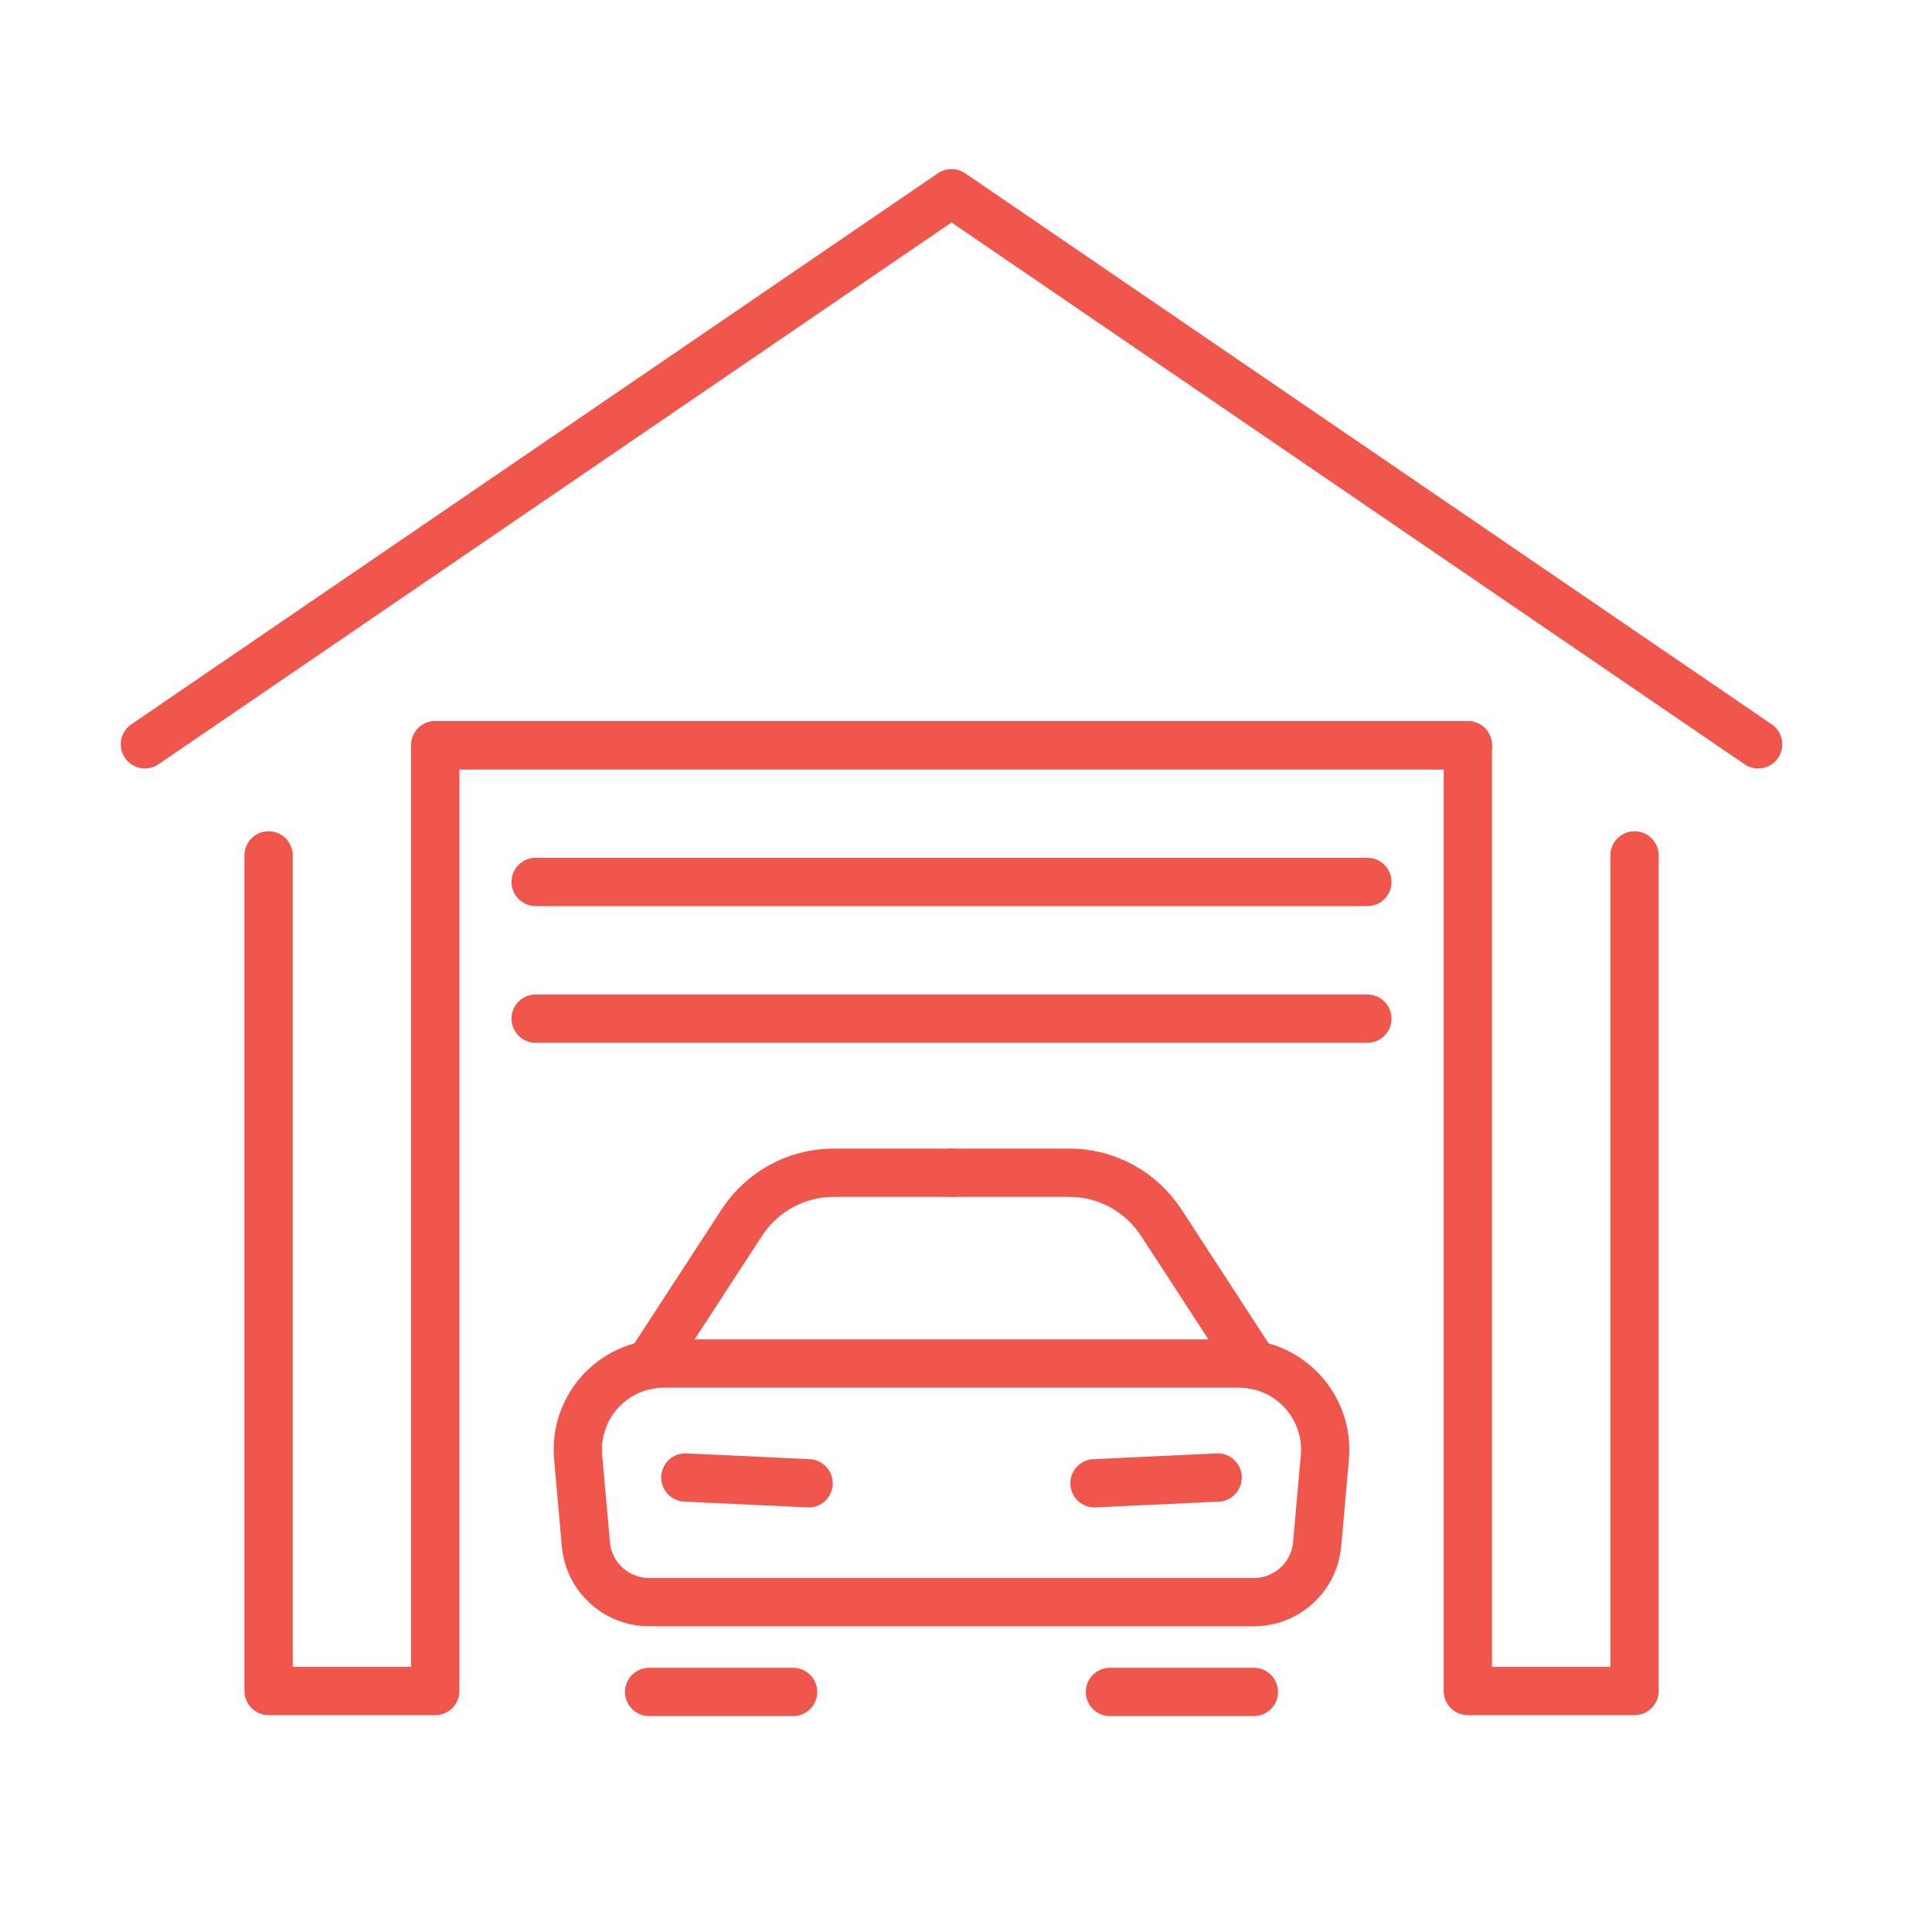 <svg width="40" height="40" viewBox="0 0 40 40" fill="none" xmlns="http://www.w3.org/2000/svg">
<path d="M33.841 17.71V35.01H30.39V15.43H9.011V35.01H5.561V17.71" stroke="#F0564C" stroke-linecap="round" stroke-linejoin="round"/>
<path d="M30.39 15.43H9.01" stroke="#F0564C" stroke-linecap="round" stroke-linejoin="round"/>
<path d="M28.31 18.26H11.09" stroke="#F0564C" stroke-linecap="round" stroke-linejoin="round"/>
<path d="M28.31 21.09H11.09" stroke="#F0564C" stroke-linecap="round" stroke-linejoin="round"/>
<path d="M3 15.41L19.7 4L36.4 15.41" stroke="#F0564C" stroke-linecap="round" stroke-linejoin="round"/>
<path d="M25.96 33.17H13.44C12.76 33.17 12.19 32.651 12.13 31.971L11.97 30.171C11.88 29.12 12.7 28.23 13.75 28.23H25.65C26.7 28.23 27.52 29.131 27.43 30.171L27.27 31.971C27.21 32.651 26.64 33.17 25.96 33.17Z" stroke="#F0564C" stroke-linecap="round" stroke-linejoin="round"/>
<path d="M22.66 30.71L25.21 30.59" stroke="#F0564C" stroke-linecap="round" stroke-linejoin="round"/>
<path d="M16.741 30.71L14.19 30.59" stroke="#F0564C" stroke-linecap="round" stroke-linejoin="round"/>
<path d="M22.98 35.03H25.96" stroke="#F0564C" stroke-linecap="round" stroke-linejoin="round"/>
<path d="M16.42 35.03H13.44" stroke="#F0564C" stroke-linecap="round" stroke-linejoin="round"/>
<path d="M25.96 28.26L24.04 25.31C23.62 24.67 22.91 24.28 22.14 24.28H19.7" stroke="#F0564C" stroke-linecap="round" stroke-linejoin="round"/>
<path d="M13.44 28.26L15.361 25.31C15.78 24.67 16.49 24.28 17.26 24.28H19.7" stroke="#F0564C" stroke-linecap="round" stroke-linejoin="round"/>
</svg>
